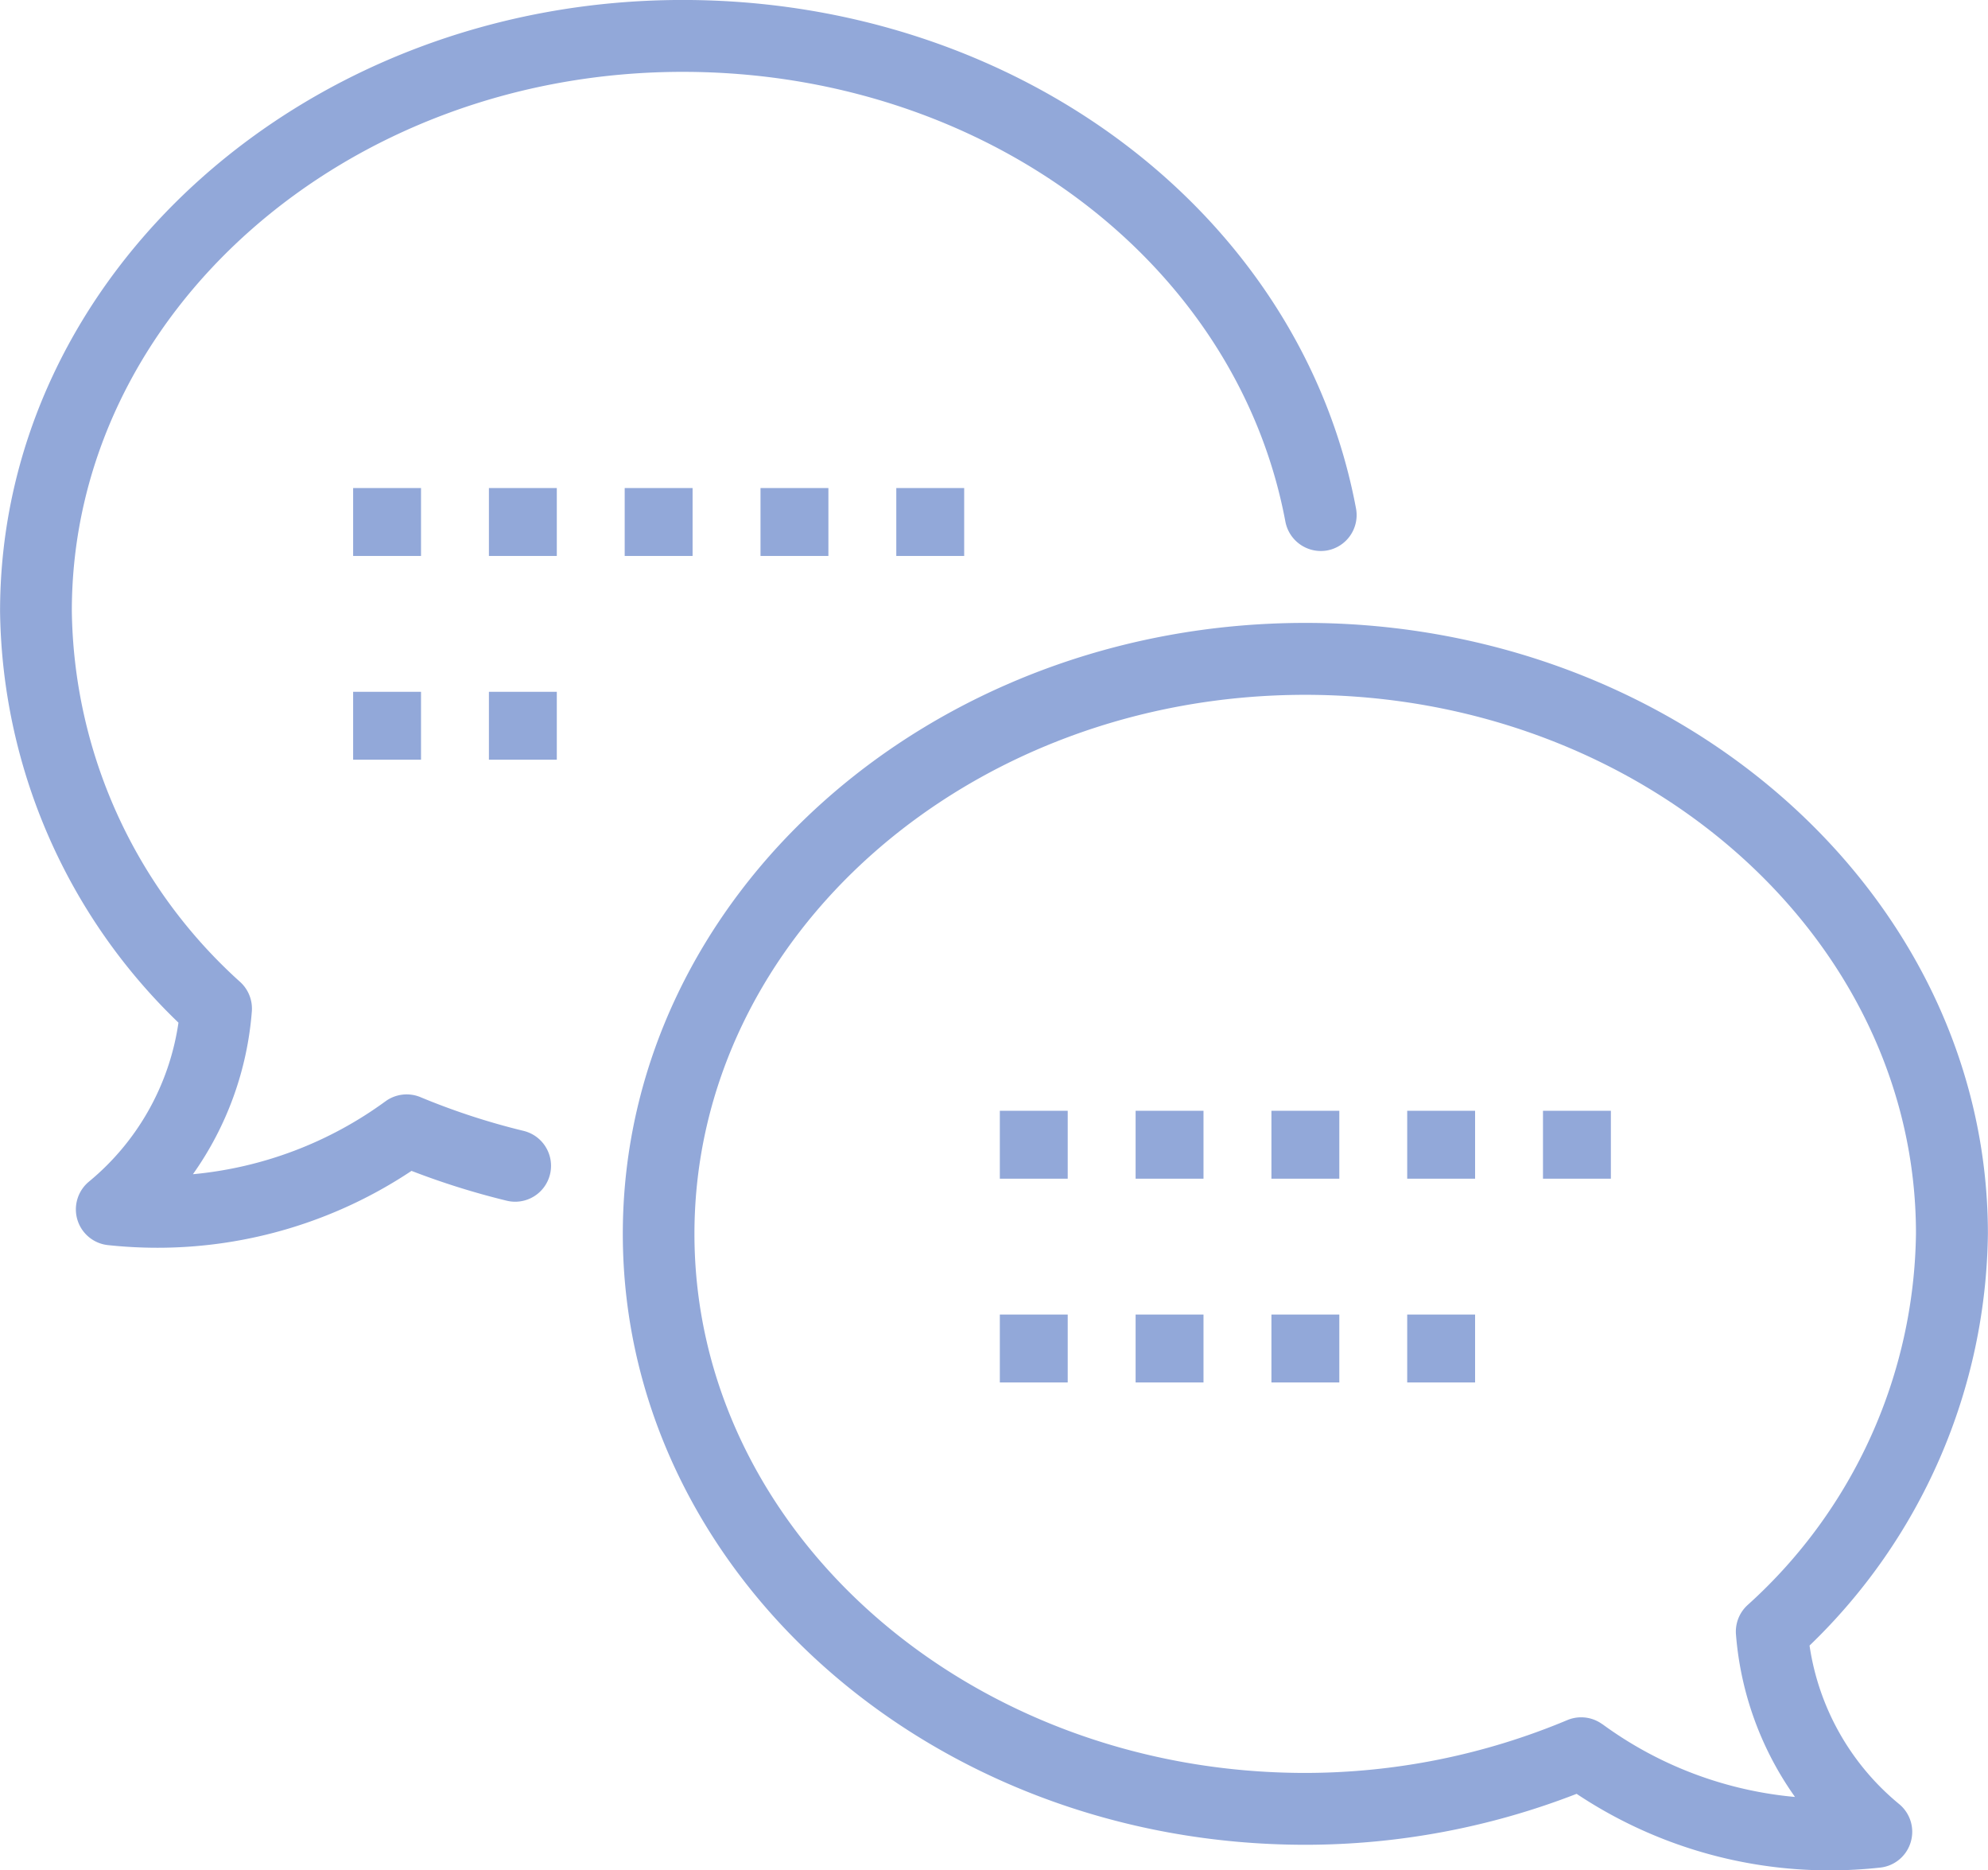 <svg xmlns="http://www.w3.org/2000/svg" width="60" height="56.435" viewBox="0 0 60 56.435">
  <g id="グループ_2159" data-name="グループ 2159" transform="translate(-1928.521 263.079)">
    <path id="パス_235" data-name="パス 235" d="M1944.318-228.958a21,21,0,0,1-3.106-1.016,1.086,1.086,0,0,0-1.057.125,11.674,11.674,0,0,1-5.811,2.2,9.8,9.8,0,0,0,1.778-4.916,1.087,1.087,0,0,0-.357-.889,15.324,15.324,0,0,1-5.076-11.192c0-8.968,8.27-16.265,18.434-16.265,9.067,0,16.718,5.708,18.193,13.574a1.09,1.09,0,0,0,1.265.866,1.085,1.085,0,0,0,.866-1.266c-1.666-8.89-10.213-15.343-20.324-15.343-11.359,0-20.6,8.27-20.6,18.446a17.512,17.512,0,0,0,5.384,12.412,7.638,7.638,0,0,1-2.7,4.795,1.088,1.088,0,0,0-.351,1.149,1.083,1.083,0,0,0,.923.768,14.055,14.055,0,0,0,1.494.08,13.831,13.831,0,0,0,7.668-2.32,23.159,23.159,0,0,0,2.872.9,1.082,1.082,0,0,0,1.309-.8A1.085,1.085,0,0,0,1944.318-228.958Z" fill="#92a8d9"/>
    <path id="パス_236" data-name="パス 236" d="M1989.4-207.162a17.527,17.527,0,0,0,5.383-12.423c0-10.164-9.243-18.434-20.6-18.434s-20.6,8.27-20.6,18.434,9.242,18.434,20.6,18.434a22.63,22.63,0,0,0,8.187-1.537,13.76,13.76,0,0,0,7.634,2.309,13.993,13.993,0,0,0,1.531-.084,1.081,1.081,0,0,0,.919-.77,1.083,1.083,0,0,0-.351-1.147A7.63,7.63,0,0,1,1989.4-207.162Zm-6.253,2.374a1.082,1.082,0,0,0-.64-.209,1.079,1.079,0,0,0-.418.084,20.5,20.5,0,0,1-7.91,1.594c-10.165,0-18.434-7.3-18.434-16.265s8.269-16.265,18.434-16.265,18.433,7.3,18.433,16.253a15.34,15.34,0,0,1-5.076,11.206,1.084,1.084,0,0,0-.357.89,9.792,9.792,0,0,0,1.782,4.906A11.606,11.606,0,0,1,1983.151-204.788Z" transform="translate(-6.265 -6.265)" fill="#92a8d9"/>
    <rect id="長方形_495" data-name="長方形 495" width="2.049" height="2.049" transform="translate(1958.697 -229.563)" fill="#92a8d9"/>
    <rect id="長方形_496" data-name="長方形 496" width="2.049" height="2.049" transform="translate(1962.795 -229.563)" fill="#92a8d9"/>
    <rect id="長方形_497" data-name="長方形 497" width="2.049" height="2.049" transform="translate(1966.894 -229.563)" fill="#92a8d9"/>
    <rect id="長方形_498" data-name="長方形 498" width="2.049" height="2.049" transform="translate(1970.992 -229.563)" fill="#92a8d9"/>
    <rect id="長方形_499" data-name="長方形 499" width="2.049" height="2.049" transform="translate(1958.697 -223.415)" fill="#92a8d9"/>
    <rect id="長方形_500" data-name="長方形 500" width="2.049" height="2.049" transform="translate(1962.795 -223.415)" fill="#92a8d9"/>
    <rect id="長方形_501" data-name="長方形 501" width="2.049" height="2.049" transform="translate(1966.894 -223.415)" fill="#92a8d9"/>
    <rect id="長方形_502" data-name="長方形 502" width="2.049" height="2.049" transform="translate(1970.992 -223.415)" fill="#92a8d9"/>
    <rect id="長方形_503" data-name="長方形 503" width="2.049" height="2.049" transform="translate(1975.09 -229.563)" fill="#92a8d9"/>
    <rect id="長方形_504" data-name="長方形 504" width="2.049" height="2.049" transform="translate(1939.179 -248.353)" fill="#92a8d9"/>
    <rect id="長方形_505" data-name="長方形 505" width="2.049" height="2.049" transform="translate(1943.277 -248.353)" fill="#92a8d9"/>
    <rect id="長方形_506" data-name="長方形 506" width="2.049" height="2.049" transform="translate(1947.375 -248.353)" fill="#92a8d9"/>
    <rect id="長方形_507" data-name="長方形 507" width="2.049" height="2.049" transform="translate(1951.474 -248.353)" fill="#92a8d9"/>
    <rect id="長方形_508" data-name="長方形 508" width="2.049" height="2.049" transform="translate(1939.179 -242.205)" fill="#92a8d9"/>
    <rect id="長方形_509" data-name="長方形 509" width="2.049" height="2.049" transform="translate(1943.277 -242.205)" fill="#92a8d9"/>
    <rect id="長方形_510" data-name="長方形 510" width="2.049" height="2.049" transform="translate(1955.572 -248.353)" fill="#92a8d9"/>
  </g>
</svg>
